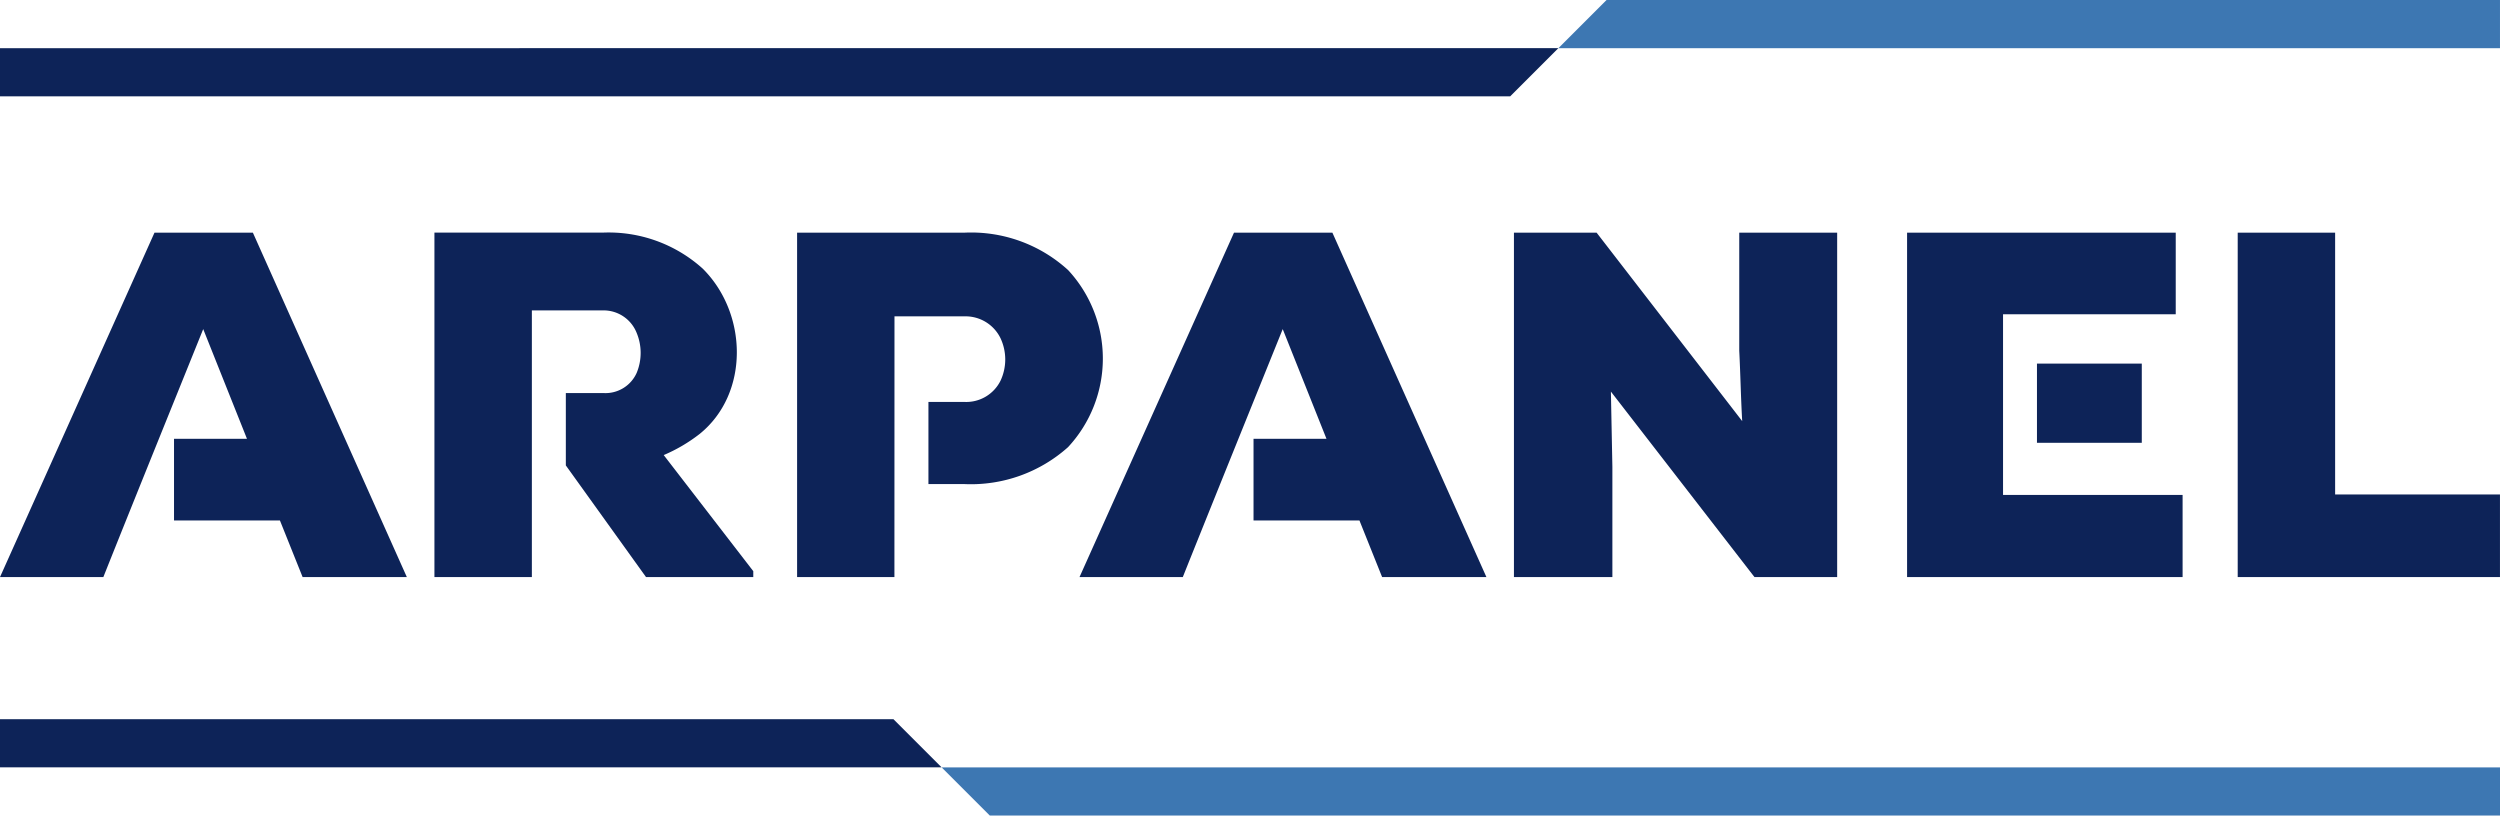 <?xml version="1.0" encoding="UTF-8"?> <svg xmlns="http://www.w3.org/2000/svg" xmlns:xlink="http://www.w3.org/1999/xlink" width="156.694" height="51.115" viewBox="0 0 156.694 51.115"><defs><clipPath id="clip-path"><rect id="Rectangle_465" data-name="Rectangle 465" width="156.694" height="51.115" fill="none"></rect></clipPath></defs><g id="Group_2009" data-name="Group 2009" transform="translate(0 0)"><g id="Group_2008" data-name="Group 2008" transform="translate(0 0)" clip-path="url(#clip-path)"><path id="Path_341" data-name="Path 341" d="M18.967,26.472H25.5L15.85,4.885H9.683L0,26.472H6.477c2.066-5.182,4.17-10.361,6.26-15.543l2.743,6.877H10.907v5.119h6.639Zm28.247-.37L41.6,18.825A10.086,10.086,0,0,0,43.853,17.5c3.134-2.534,3.015-7.558.191-10.361a8.8,8.8,0,0,0-6.265-2.257H27.229V26.472h6.107V9.757h4.442a2.229,2.229,0,0,1,2.116,1.385,3.27,3.27,0,0,1,.015,2.522,2.143,2.143,0,0,1-2.069,1.275H35.465v4.534l5.027,7h6.722ZM56.064,10.13h4.379a2.436,2.436,0,0,1,2.269,1.376,3.137,3.137,0,0,1,0,2.654,2.4,2.4,0,0,1-2.272,1.334H58.192v5.149h2.251a9.129,9.129,0,0,0,6.5-2.316A8.153,8.153,0,0,0,66.95,7.234a9.015,9.015,0,0,0-6.507-2.349H49.96V26.472h6.1ZM86.628,26.472h6.537L83.511,4.885H77.344L67.661,26.472h6.474c2.072-5.179,4.173-10.361,6.263-15.543l2.743,6.877H78.568v5.119h6.639ZM100.072,4.885H94.89V26.472h6.17V19.565l-.093-4.719,9,11.627h5.182V4.885h-6.137v7.4c.075,1.472.1,2.943.185,4.412ZM136.8,21.323H125.546V10h10.824V4.885H119.531V26.472H136.8Zm-9.128-3.269h6.57V13.091h-6.57Zm12.582-13.17V26.472h16.438V21.294H146.36V4.885Z" transform="translate(0 9.698)" fill="#0d2358"></path><path id="Path_342" data-name="Path 342" d="M117.447,19.13H22.79l-3.018-3.018h97.675Z" transform="translate(39.247 31.985)" fill="#3d77b2"></path><path id="Path_343" data-name="Path 343" d="M0,15.1H56l3.018,3.018H0Z" transform="translate(0 29.978)" fill="#0d2358"></path><path id="Path_344" data-name="Path 344" d="M0,4.029H94.657l3.018-3.018H0Z" transform="translate(0 2.008)" fill="#0d2358"></path><path id="Path_345" data-name="Path 345" d="M91.739,0h-56L32.723,3.018H91.739Z" transform="translate(64.954 0.001)" fill="#3d77b2"></path></g></g></svg> 
